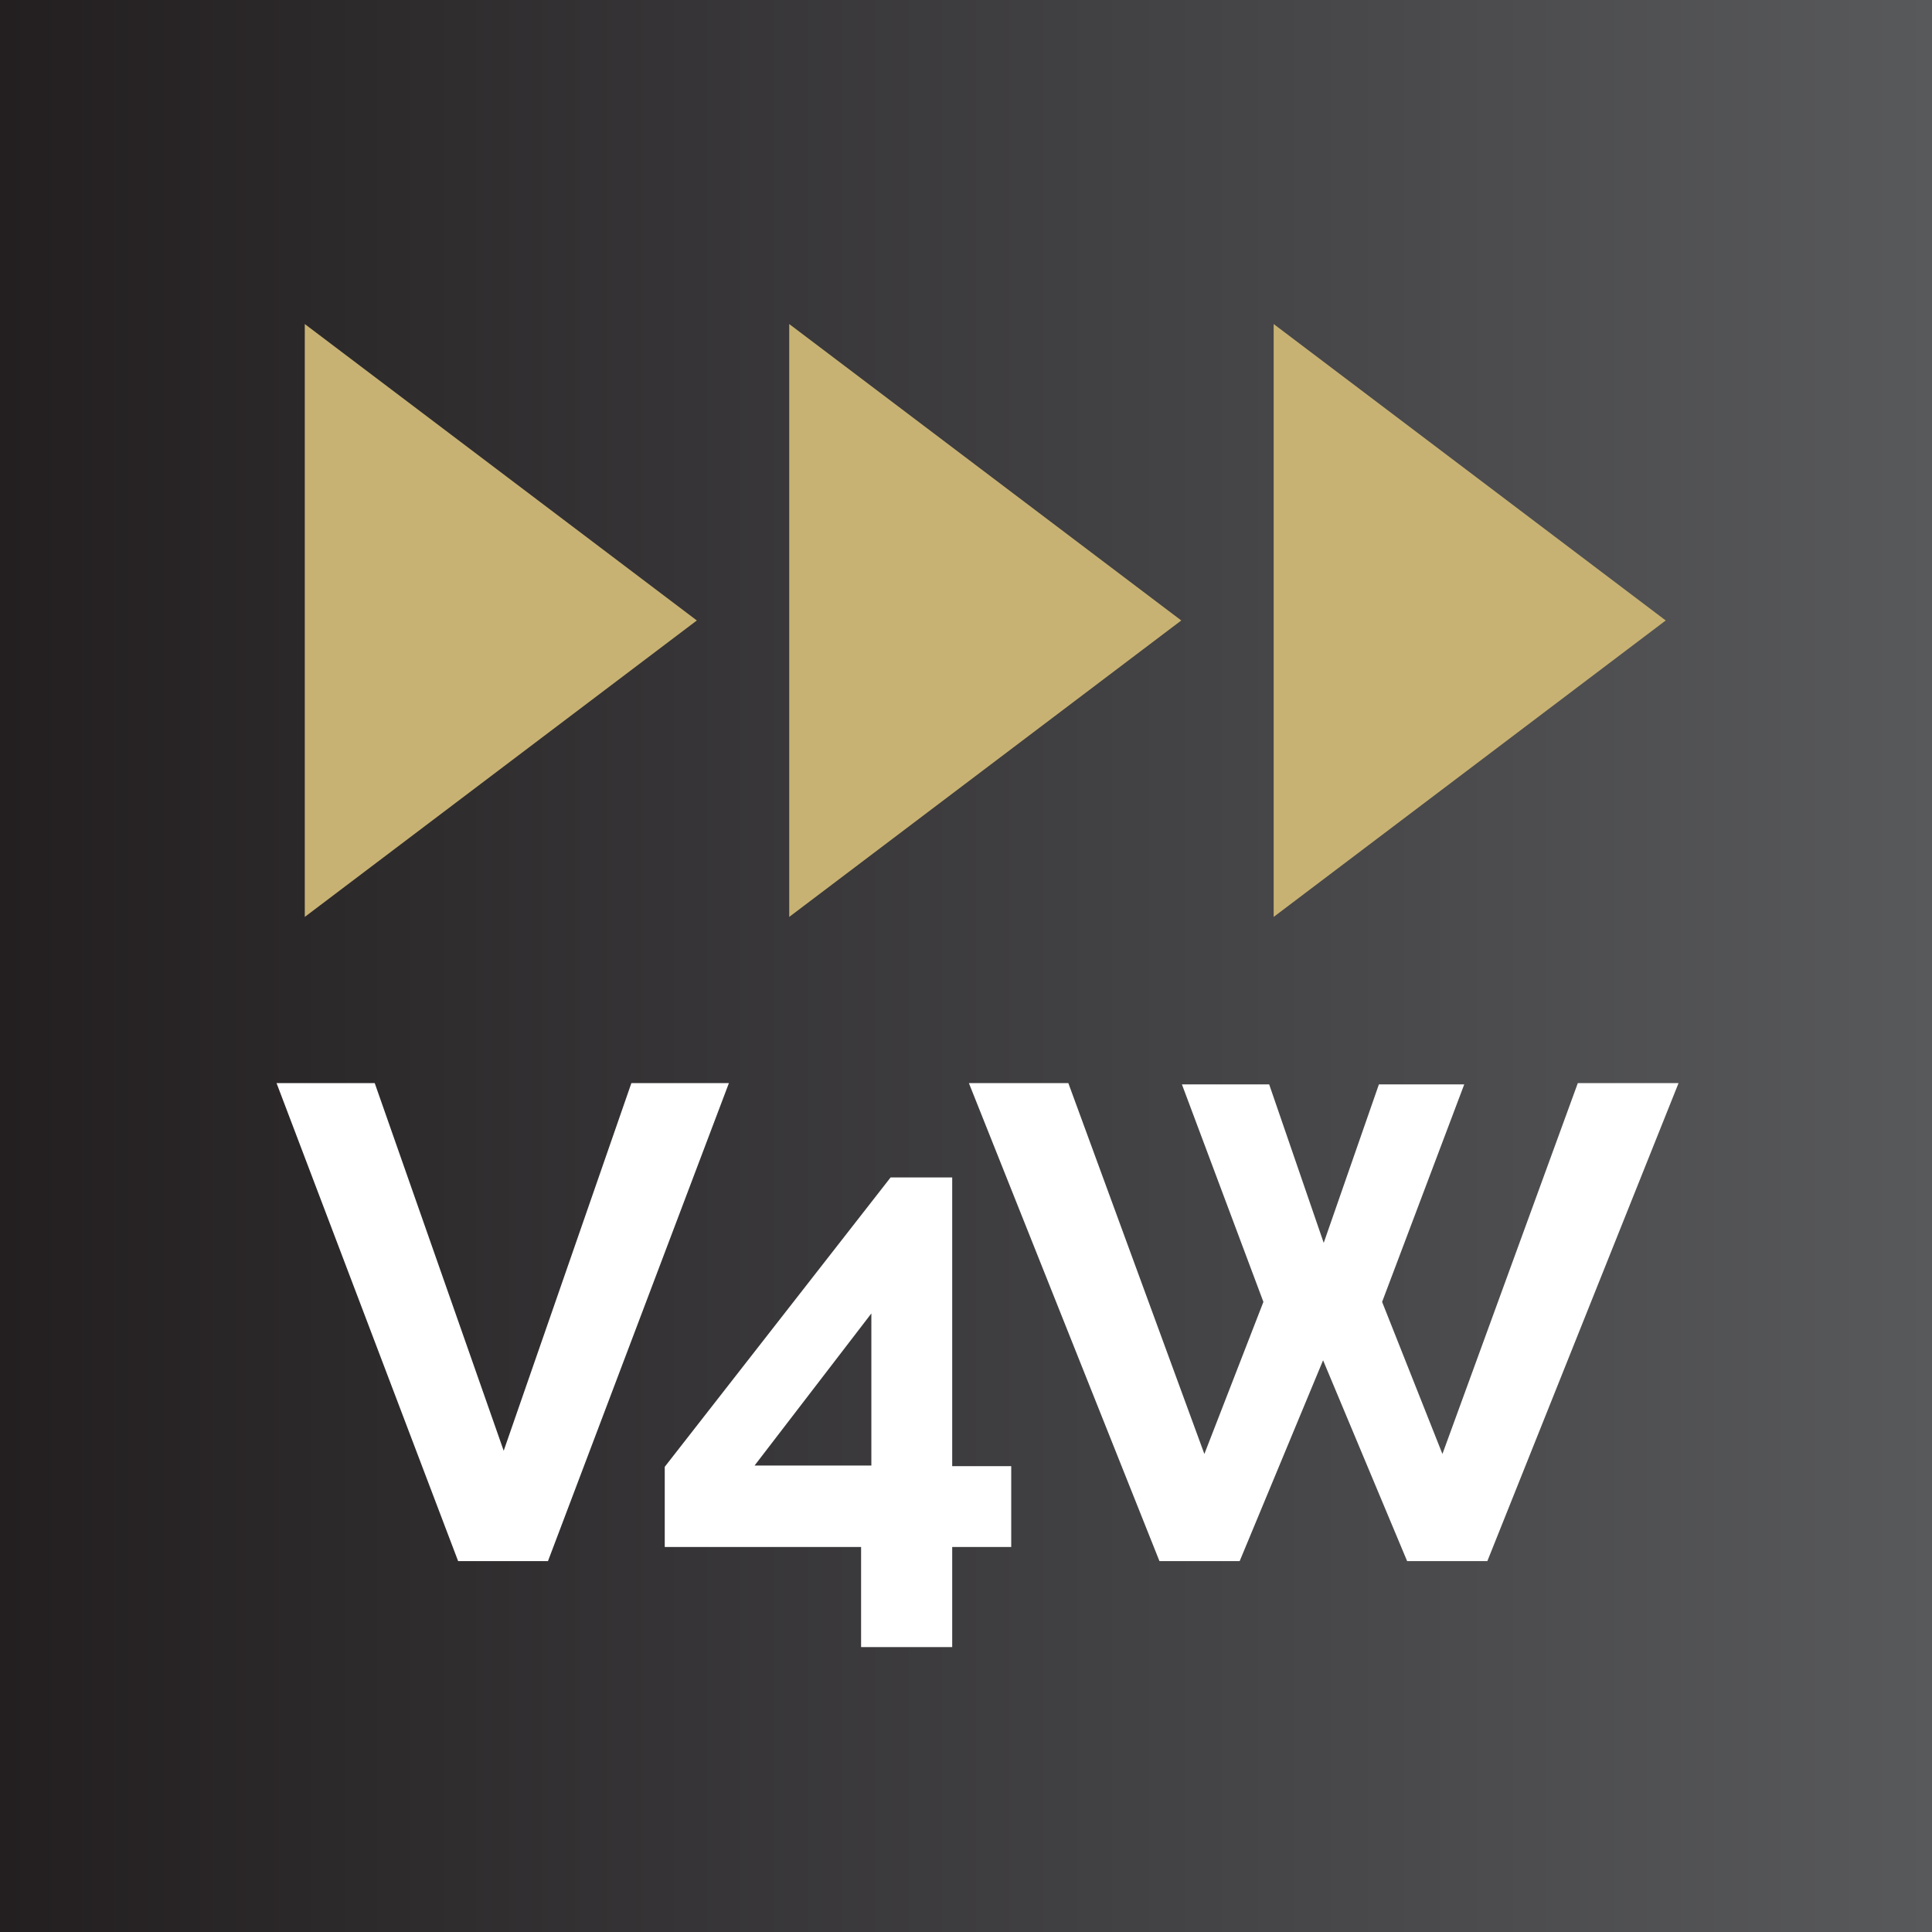 <?xml version="1.0" encoding="UTF-8"?>
<svg id="Layer_2" data-name="Layer 2" xmlns="http://www.w3.org/2000/svg" xmlns:xlink="http://www.w3.org/1999/xlink" viewBox="0 0 30.11 30.11">
  <rect x="0" y="0" width="30.11" height="30.11" fill="#808080" stroke="none"/>
  <defs>
    <style>
      .cls-1 {
        fill: #c8b273;
      }

      .cls-2 {
        fill: url(#linear-gradient);
      }

      .cls-3 {
        fill: #fff;
      }
    </style>
    <linearGradient id="linear-gradient" x1="0" y1="15.05" x2="30.11" y2="15.05" gradientUnits="userSpaceOnUse">
      <stop offset="0" stop-color="#231f20"/>
      <stop offset=".34" stop-color="#353335"/>
      <stop offset="1" stop-color="#58595b"/>
    </linearGradient>
  </defs>
  <g id="Layer_2-2" data-name="Layer 2">
    <g>
      <rect class="cls-2" width="30.11" height="30.11"/>
      <g>
        <g>
          <path class="cls-3" d="M5.84,16.88l2.01,5.73,1.99-5.73h1.52l-2.82,7.45h-1.4l-2.83-7.45h1.52Z"/>
          <path class="cls-3" d="M13.42,25.67v-1.56h-3.06v-1.25l3.52-4.51h.96v4.5h.92v1.26h-.92v1.56h-1.41ZM11.76,22.84h1.82v-2.37l-1.82,2.37Z"/>
          <path class="cls-3" d="M18.44,16.9h1.34l.85,2.47.86-2.47h1.33l-1.28,3.39.94,2.37,2.11-5.78h1.57l-2.98,7.45h-1.25l-1.31-3.13-1.3,3.13h-1.25l-2.97-7.45h1.55l2.12,5.78.92-2.37-1.27-3.39Z"/>
        </g>
        <g>
          <polygon class="cls-1" points="4.75 5.05 4.75 14.29 10.86 9.67 4.75 5.05"/>
          <polygon class="cls-1" points="12.3 5.05 12.3 14.29 18.41 9.67 12.3 5.05"/>
          <polygon class="cls-1" points="19.85 5.05 19.85 14.29 25.96 9.67 19.85 5.05"/>
        </g>
      </g>
    </g>
  </g>
</svg>